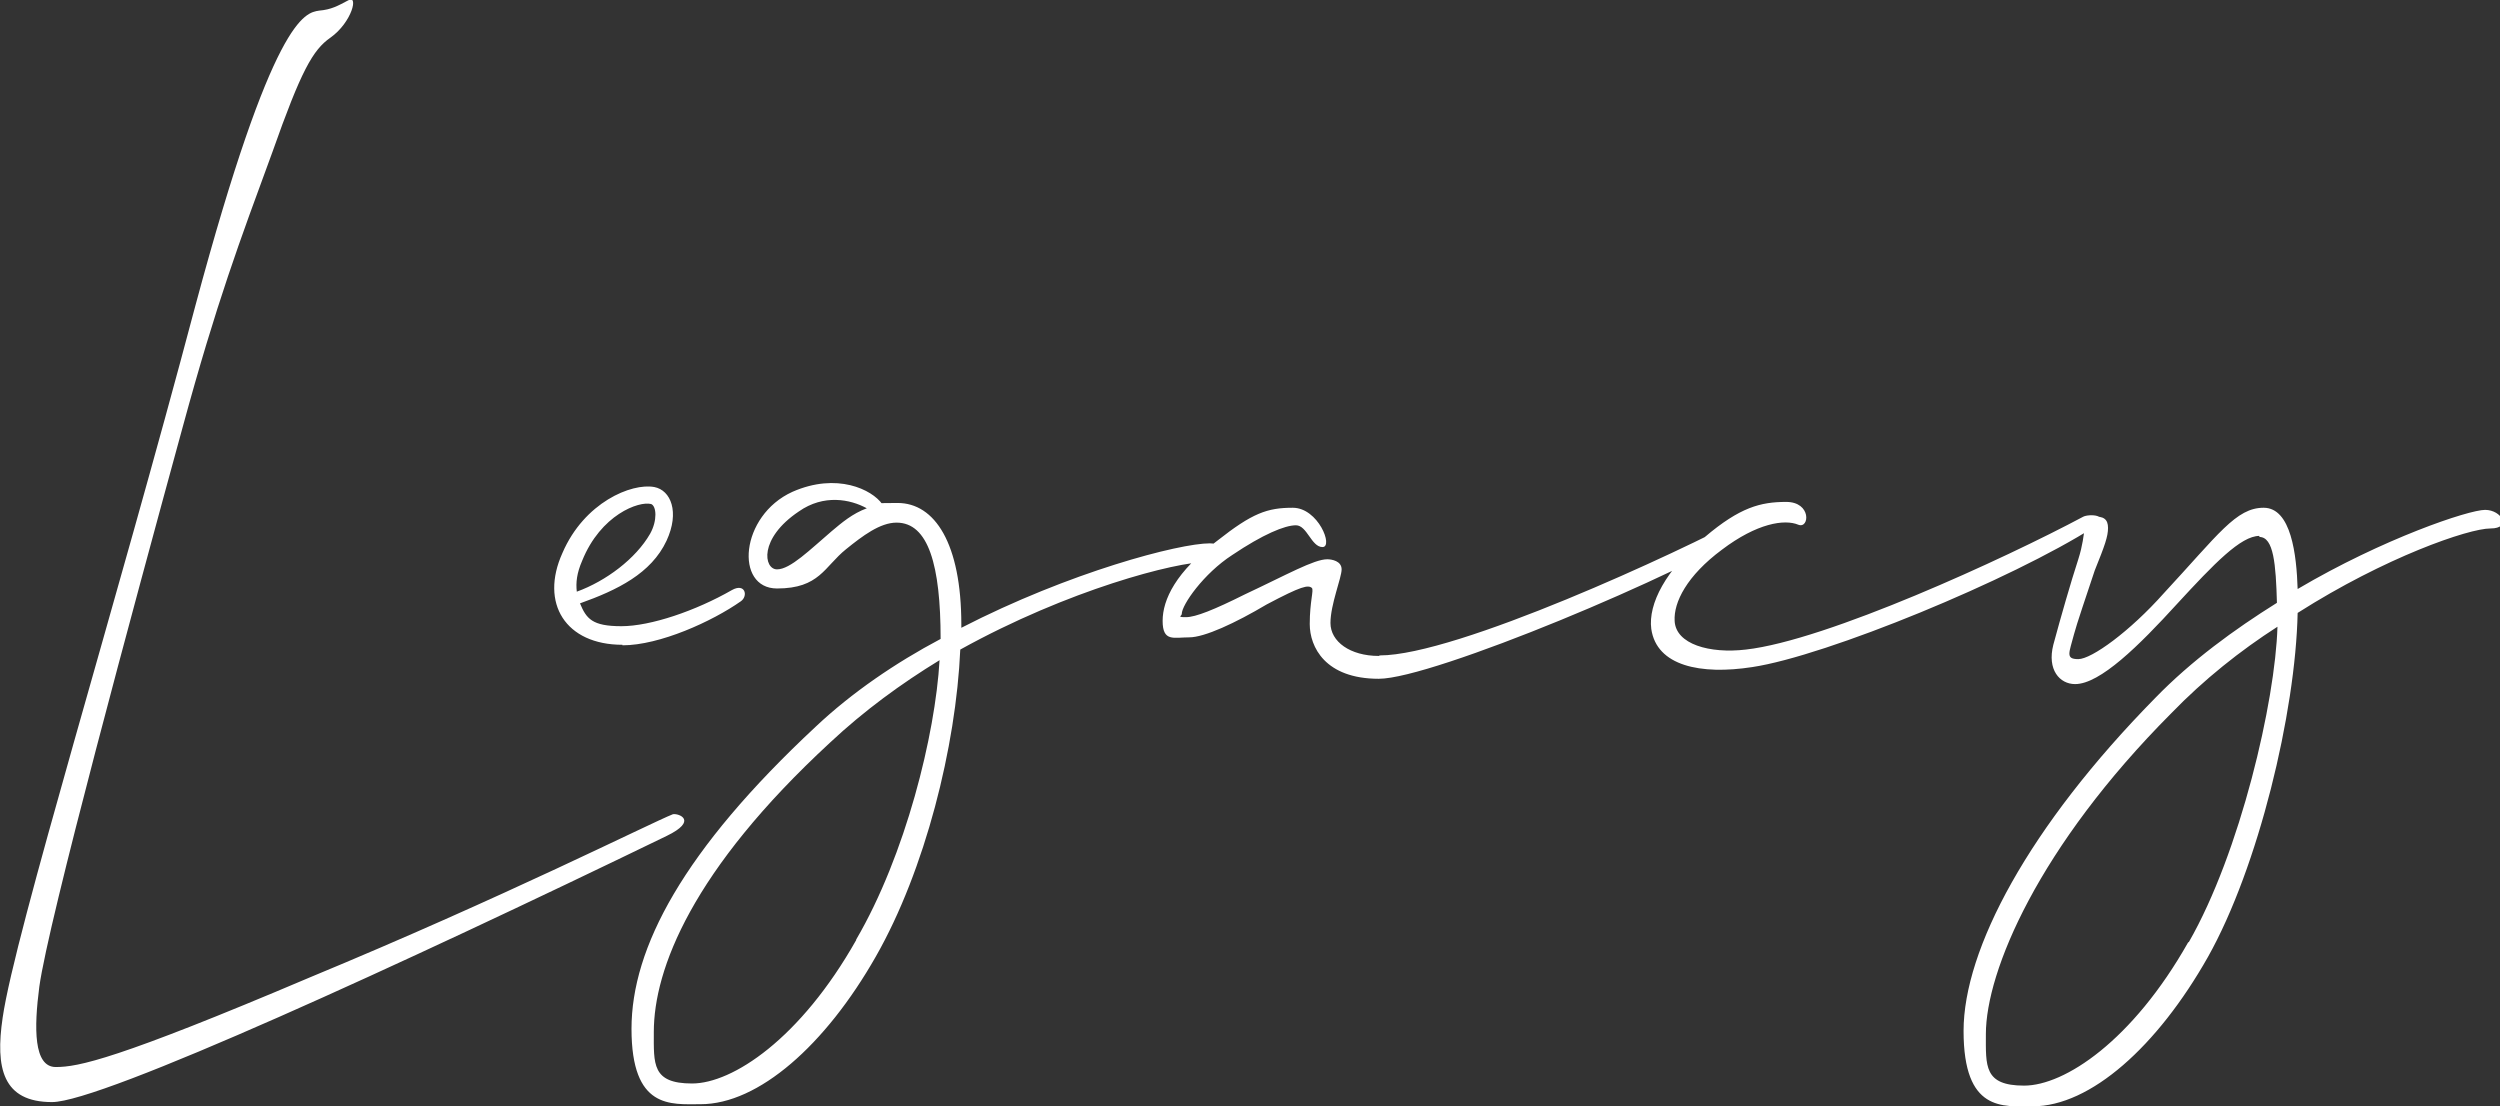 <?xml version="1.0" encoding="UTF-8"?>
<svg xmlns="http://www.w3.org/2000/svg" version="1.1" viewBox="0 0 470.7 208.3">
  <rect x="0" y="0" width="470.7" height="208.3" fill="#333333" stroke="none"/>
  <defs>
    <style>
      .cls-1 {
        fill: #fff;
      }
    </style>
  </defs>
  <g>
    <g id="Layer_1">
      <path class="cls-1" d="M412,177.4c-10.5,18.6-23.3,27-30.9,27s-7.2-3.7-7.2-9.7c0-11.8,9.9-35.3,34.9-60.4,6.2-6.4,13-11.8,20-16.3-.4,14-7,42.5-16.7,59.4M425.4,101.1c2.7,0,3.1,5.2,3.3,12.4-8,5-16.1,10.9-22.9,17.9-23.9,24.3-36.1,47.4-36.1,62.7s7.4,14.2,13,14.2c10.9,0,23.5-11.3,33-28.1,9.5-16.9,16.5-46,16.9-64.8,16.5-10.5,32.2-15.9,36.3-15.9s2.1-3.5-1-3.5-19.2,5.4-35.3,14.9c-.2-6.4-1.2-15.3-6.4-15.3s-8.5,5-18.8,16.1c-6.4,7.2-13.6,12.4-16.1,12.4s-1.7-1.2-.8-4.7c.4-1.6,2.5-7.8,3.9-12,1.9-4.7,2.5-6.4,2.5-8s-.8-2.3-2.9-2.1c-2.1.4-1,2.7-2.7,8-1.4,4.3-3.3,10.9-4.7,16.1-1.2,4.7,1.2,7.4,4.1,7.4,4.7,0,12-7.2,19.2-15.1,7-7.6,12-12.8,15.5-12.8M310.9,118.4c1,7,9.3,8.7,19,7.2,14-2.1,48.9-16.5,64.4-26.4,3.3-2.3-1-2.5-2.1-1.9-14.6,7.8-48.3,23.3-63.5,25-6.8.8-13.2-1-13.4-5.4-.2-3.5,2.3-8.5,8.9-13.4,6.6-5,11.8-5.8,14.4-4.7,2.1.8,2.5-4.3-2.3-4.3s-8.7,1-15.3,6.6c-7.4,6.2-10.7,12.6-10.1,17.3M259.6,123.5c-5.4,0-9.1-2.7-9.1-6.2s2.1-8.5,2.1-10.1-1.9-1.9-2.7-1.9c-2.5,0-7.6,2.9-15.5,6.6-5.8,2.9-9.3,4.3-11.1,4.3s-.8-.2-.8-.6c0-1.7,4.1-7.6,9.5-11.1,5.8-3.9,9.9-5.6,12-5.6s2.9,4.1,5,4.1-.8-7.4-5.6-7.4-7.6,1-14.2,6.2c-7.8,5.8-10.3,11.1-10.3,15.1s2.1,3.1,5,3.1,8.7-2.7,14.6-6.2c6.6-3.5,7.8-3.7,8.5-3.1.4.4-.4,2.5-.4,6.8s2.9,10.3,13,10.3,57.3-19.8,71-28.7c3.5-2.3-.8-2.5-1.9-1.9-12.6,6.8-54.5,26.2-68.9,26.2M156.6,100c-4.1,3.5-7.8,7.2-10.3,7.2s-3.5-5.8,4.1-10.9c4.7-3.3,9.7-2.3,12.8-.6-2.7,1-4.7,2.7-6.6,4.3M161.2,177c-10.5,18.6-23.3,27-30.9,27s-7.2-3.7-7.2-9.7c0-11.8,7.2-30.5,33.2-54.5,6.4-6,13.4-11.1,20.6-15.5-.8,14-6.4,36.7-15.7,52.6M131.9,207.9c10.9,0,23.5-11.1,33-27.8,9.3-16.3,15.1-39.6,15.9-57.8,20.4-11.3,40.6-16.5,46.4-16.5s3.9-3.5.6-3.5c-5.8,0-26.4,5.4-46.8,15.9v-.6c0-15.3-5-22.9-12-22.9s-2.1.2-2.9.2c-1.9-2.7-8.5-6-16.9-2.3-9.9,4.5-10.9,18.2-2.9,18.2s8.9-4.1,13-7.4c3.1-2.5,6.4-5,9.5-5,6,0,8.3,8,8.3,21.9-8.5,4.5-16.7,10.1-23.5,16.5-25,23.3-34.7,41.7-34.7,56.9s7.4,14.2,13,14.2M109.6,105.6c3.5-8.7,10.7-11.3,13-10.7,1,.4,1.2,3.1-.2,5.6-2.7,4.7-8.3,8.9-13.8,10.9-.2-1.7,0-3.5,1-5.8M117.2,121.5c7,0,16.9-4.5,22.3-8.3,1.4-1,.8-3.5-1.7-2.1-6.8,3.9-15.3,6.8-20.8,6.8s-6.6-1.4-7.8-4.3c7-2.5,13.4-5.6,16.3-11.8,2.5-5.4.8-9.5-2.3-10.1-4.3-.8-13.2,2.9-17.3,12.4-4.3,9.5.6,17.3,11.3,17.3M125.5,157.4c6-2.9,2.3-4.3,1.2-4.1-4.3,1.7-31.6,15.5-68.3,30.7-36.5,15.5-43.7,16.9-47.9,16.9s-4.1-7.4-3.1-15.1c1.7-12.4,17.7-71.4,27-105.4,6.4-23.5,10.7-34.9,16.9-51.8,5.4-15.3,7.6-19.2,10.9-21.5,4.1-2.9,5.4-8.3,3.3-7-1.9,1-3.1,1.7-5.4,1.9-2.7.4-8.7,1.2-23.3,55.5C21.9,113.8,2.8,175.7.5,191.6c-1.4,9.5,0,15.9,9.3,15.9s66-26,115.7-50.1"></path>
    </g>
  </g>
</svg>
